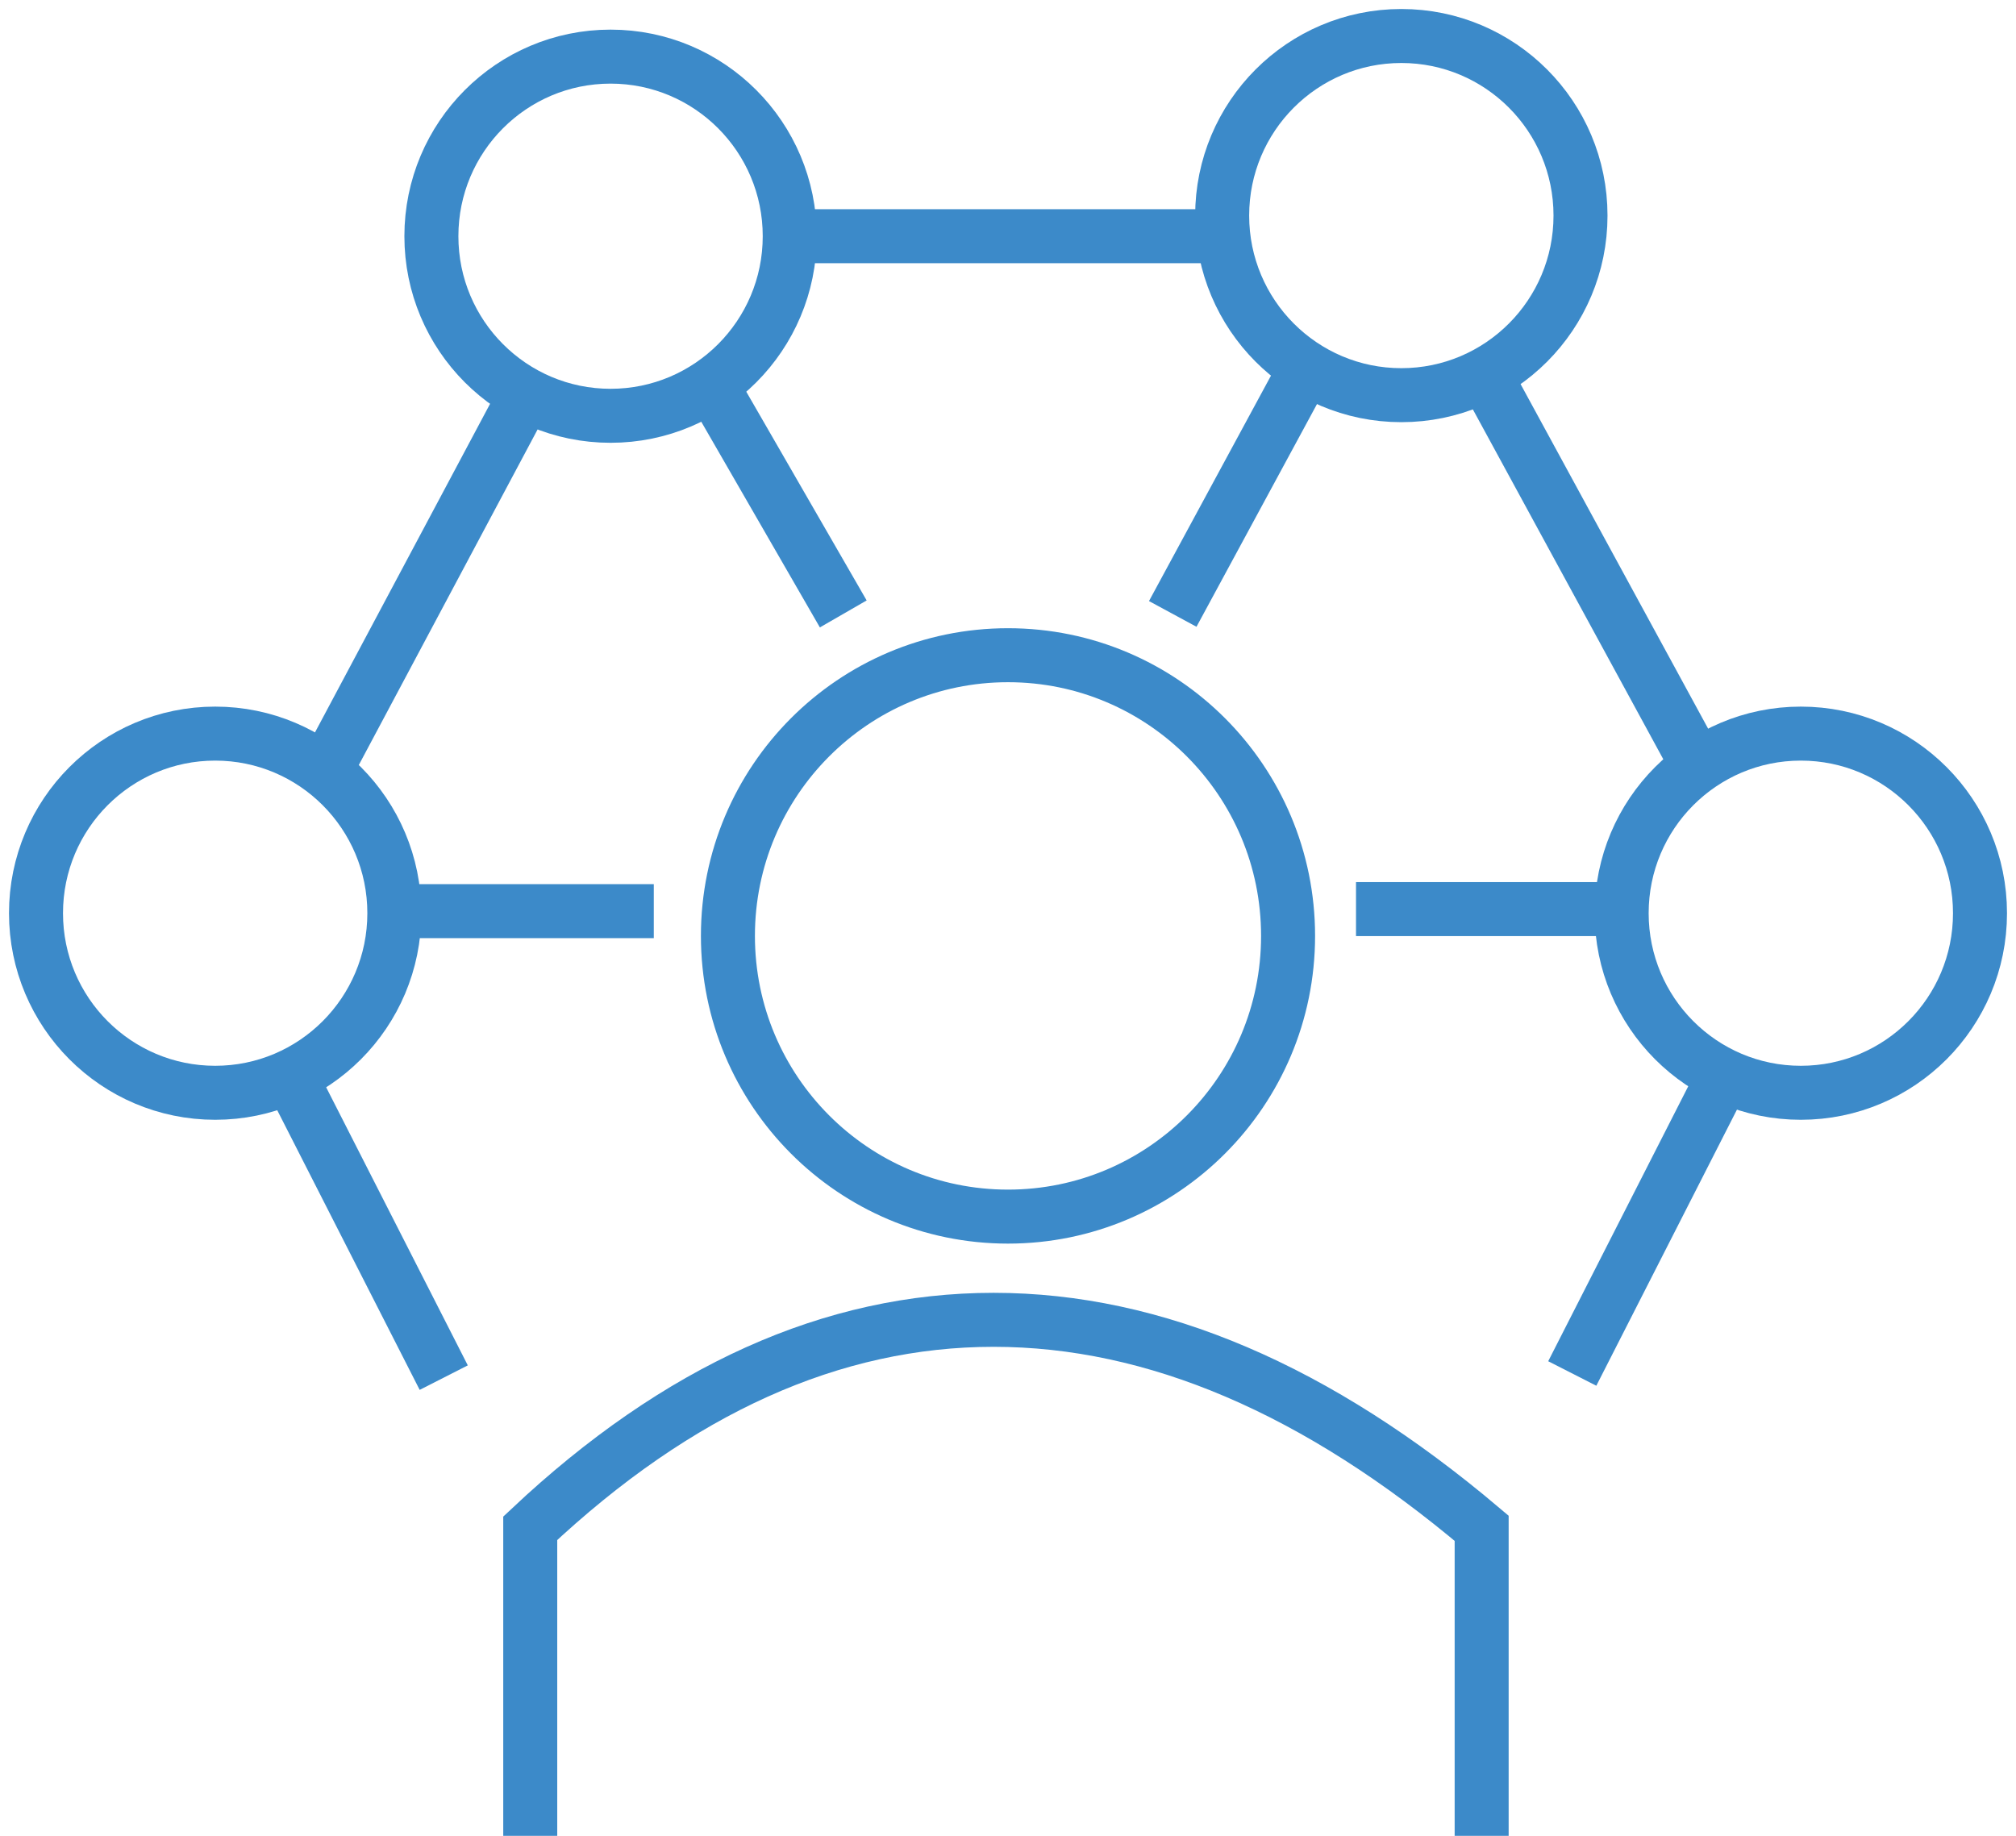 <?xml version="1.0" encoding="UTF-8"?>
<svg width="56px" height="51px" viewBox="0 0 56 51" version="1.1" xmlns="http://www.w3.org/2000/svg" xmlns:xlink="http://www.w3.org/1999/xlink">
    <!-- Generator: Sketch 54.1 (76490) - https://sketchapp.com -->
    <title>Group Copy</title>
    <desc>Created with Sketch.</desc>
    <g id="bin" stroke="none" stroke-width="1" fill="none" fill-rule="evenodd">
        <g id="QM-LP" transform="translate(-765, -3034)" fill-rule="nonzero" stroke="#3C8AC9" stroke-width="1.5">
            <g id="Group-Copy" transform="translate(766, 3035)">
                <ellipse id="Oval" cx="27" cy="25" rx="7.78" ry="7.798"></ellipse>
                <ellipse id="Oval-Copy" cx="49.023" cy="24.369" rx="4.977" ry="4.989"></ellipse>
                <ellipse id="Oval-Copy-2" cx="37.926" cy="4.989" rx="4.977" ry="4.989"></ellipse>
                <ellipse id="Oval-Copy-3" cx="15.96" cy="5.562" rx="4.977" ry="4.989"></ellipse>
                <ellipse id="Oval-Copy-4" cx="4.977" cy="24.369" rx="4.977" ry="4.989"></ellipse>
                <path d="M13.729,50 L13.729,41.456 C17.835,37.596 22.126,35.665 26.6,35.665 C31.073,35.665 35.593,37.596 40.157,41.456 L40.157,50" id="Path-5"></path>
                <path d="M11.326,37.271 L7.15,29.071" id="Path-6"></path>
                <path d="M42.674,37.156 L46.85,28.956" id="Path-7"></path>
                <path d="M46.106,20.183 L40.364,9.633" id="Path-8"></path>
                <path d="M20.822,5.562 L32.892,5.562" id="Path-9"></path>
                <path d="M8.123,20.241 L13.5,10.149" id="Path-10"></path>
                <path d="M9.839,24.312 L17.161,24.312" id="Path-11"></path>
                <path d="M36.667,24.255 L43.989,24.255" id="Path-12"></path>
                <path d="M35.237,9.289 L31.576,16.055" id="Path-13"></path>
                <path d="M18.82,9.805 L22.424,16.055" id="Path-14"></path>
            </g>
        </g>
    </g>
</svg>